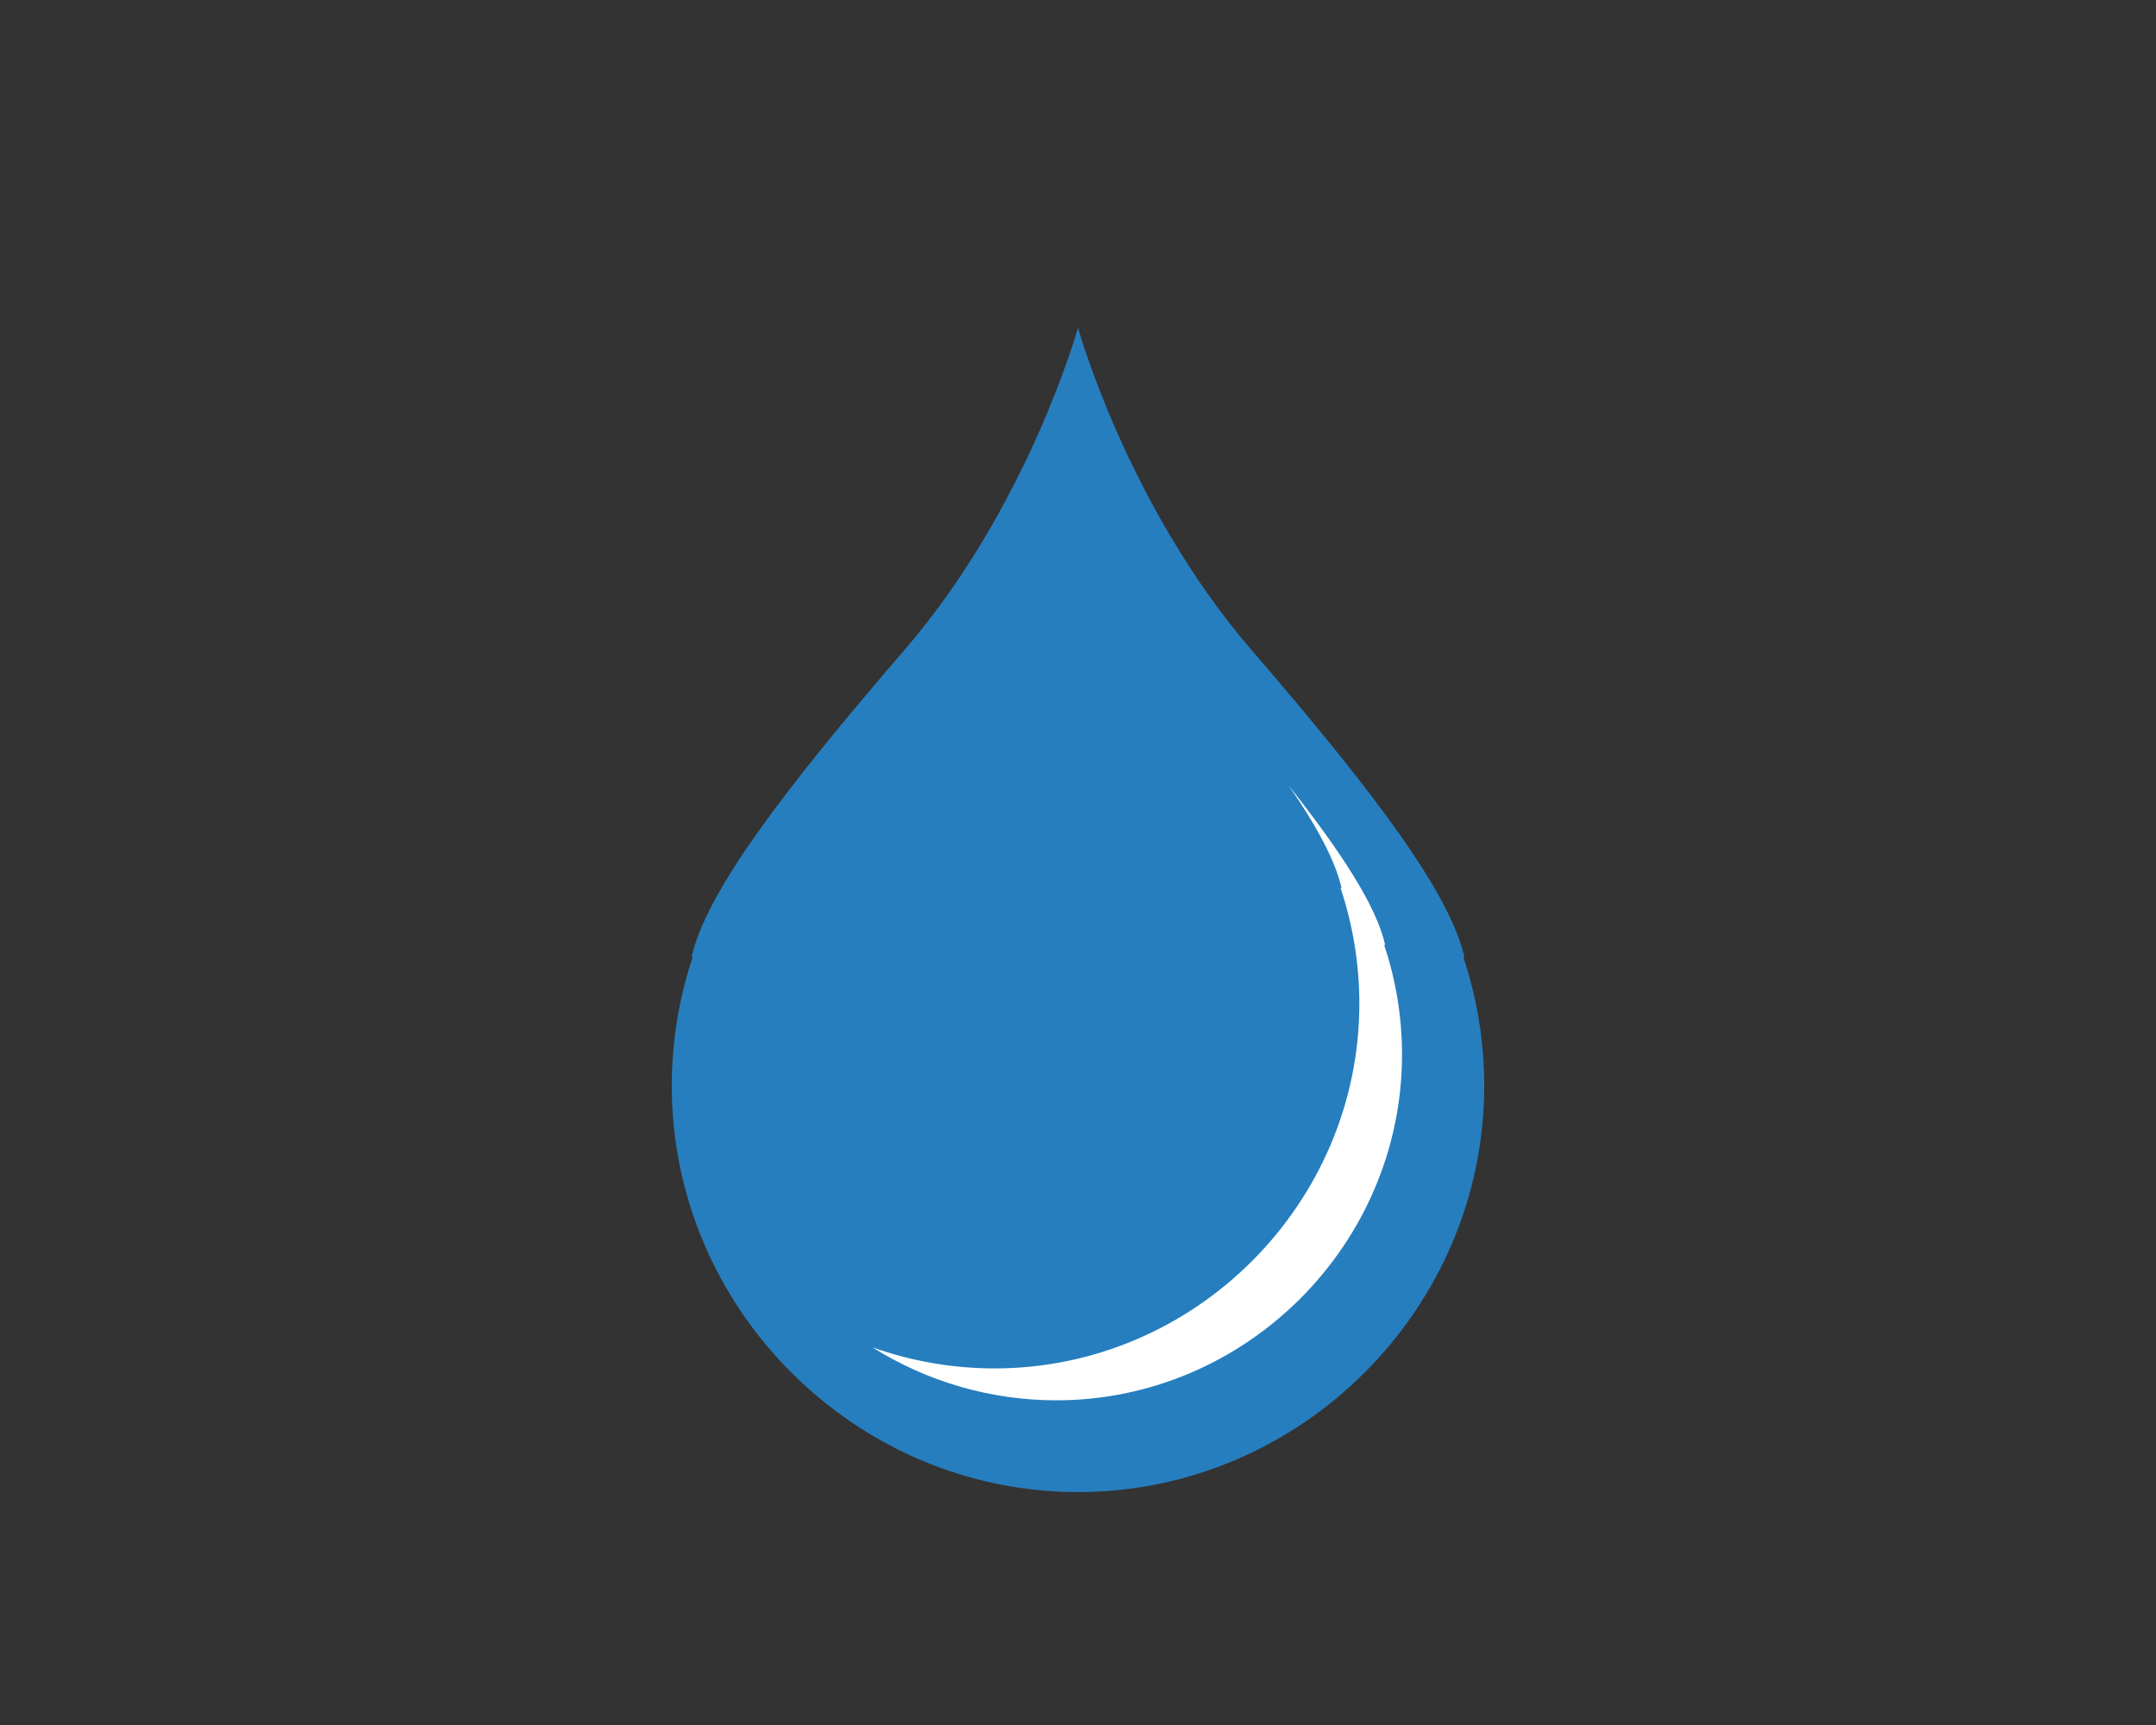 <?xml version="1.0" encoding="UTF-8" standalone="no"?>
<!DOCTYPE svg PUBLIC "-//W3C//DTD SVG 1.1//EN" "http://www.w3.org/Graphics/SVG/1.1/DTD/svg11.dtd">
<svg width="100%" height="100%" viewBox="0 0 500 400" version="1.1" xmlns="http://www.w3.org/2000/svg" xmlns:xlink="http://www.w3.org/1999/xlink" xml:space="preserve" xmlns:serif="http://www.serif.com/" style="fill-rule:evenodd;clip-rule:evenodd;stroke-linejoin:round;stroke-miterlimit:2;">
    <rect x="0" y="0" width="500" height="400" fill="#333333" stroke="none"/>
    <g transform="matrix(1,0,0,1,50,0)">
        <path d="M289.35,221.91L289.62,221.91C286.17,207 268.94,184 240.21,150.68C211.48,117.36 200,76 200,76C200,76 188.51,117.36 159.79,150.68C131.07,184 113.79,206.98 110.38,221.91L110.65,221.91C107.431,231.539 105.79,241.625 105.79,251.778C105.79,303.46 148.318,345.988 200,345.988C251.682,345.988 294.21,303.46 294.21,251.778C294.21,241.625 292.569,231.539 289.35,221.91Z" style="fill:rgb(38,126,191);fill-rule:nonzero;"/>
    </g>
    <g transform="matrix(1,0,0,1,50,0)">
        <path d="M271,219.1L271.23,219.1C269.23,210.29 261.53,198.21 248.9,182.19C255.54,191.82 259.68,199.65 261.13,205.92L260.89,205.92C263.777,214.562 265.249,223.613 265.249,232.725C265.249,279.129 227.064,317.315 180.659,317.315C171.007,317.315 161.425,315.663 152.33,312.43C165.105,320.455 179.888,324.713 194.974,324.713C238.954,324.713 275.144,288.523 275.144,244.543C275.144,235.894 273.745,227.302 271,219.1Z" style="fill:white;fill-rule:nonzero;"/>
    </g>
</svg>
